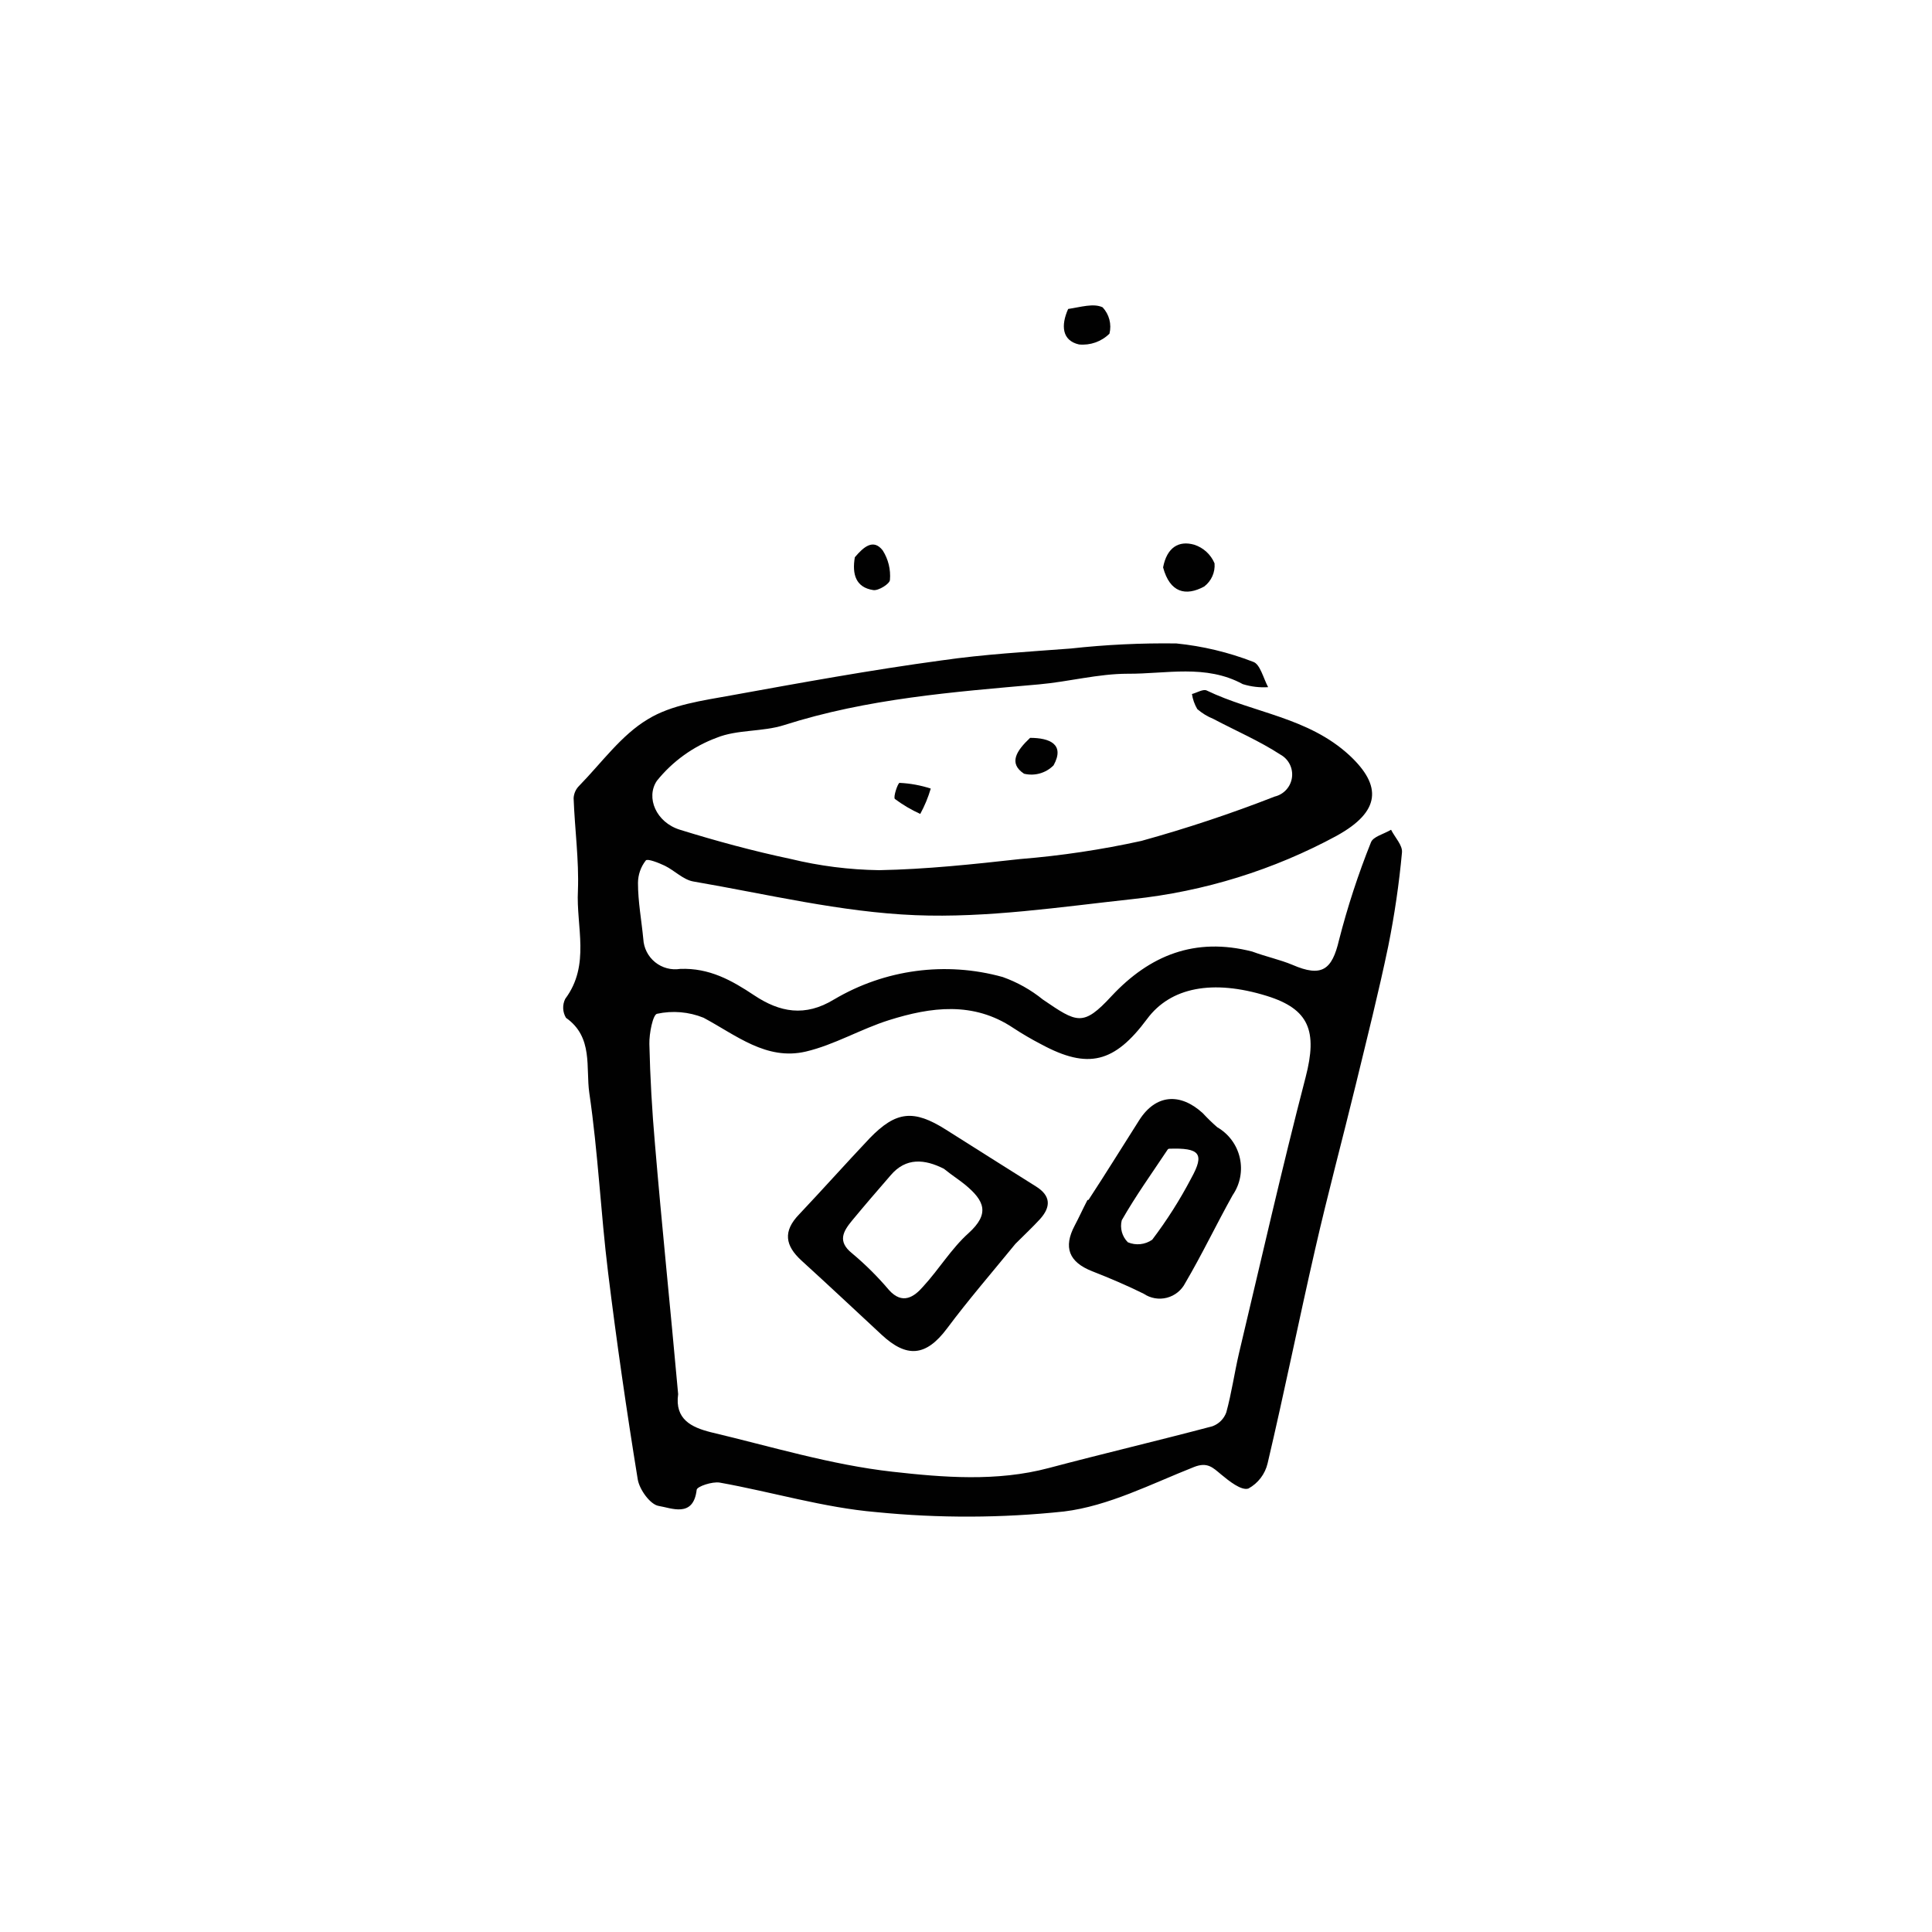 <?xml version="1.0" encoding="UTF-8"?>
<!-- Uploaded to: SVG Repo, www.svgrepo.com, Generator: SVG Repo Mixer Tools -->
<svg width="800px" height="800px" version="1.1" viewBox="144 144 512 512" xmlns="http://www.w3.org/2000/svg">
 <g fill="#010101">
  <path d="m475.84 396.17c3.828 1.41 7.391 2.148 10.68 3.527 7.758 3.359 10.48 1.344 12.328-6.551v0.004c2.254-8.809 5.082-17.461 8.461-25.898 0.57-1.547 3.359-2.184 5.34-3.359 1.008 2.016 3.09 4.133 2.887 6.012h0.004c-0.77 8.324-1.98 16.598-3.629 24.789-2.551 12.293-5.644 24.484-8.598 36.676-3.527 14.508-7.422 28.953-10.781 43.664-4.332 18.875-8.16 37.887-12.594 56.73-0.664 2.867-2.523 5.312-5.106 6.719-1.883 0.605-5.106-1.98-7.254-3.762s-3.594-3.359-7.152-1.949c-11.32 4.469-22.637 10.344-34.461 11.789h-0.004c-16.52 1.758-33.176 1.812-49.707 0.168-13.938-1.176-27.641-5.34-41.516-7.824-1.949-0.336-6.012 1.008-6.113 1.914-0.875 7.523-6.719 4.805-10.078 4.266-2.25-0.371-5.106-4.367-5.543-7.055-2.957-18.203-5.609-36.508-7.859-54.816-1.949-15.82-2.652-31.809-4.973-47.559-0.973-6.719 1.109-14.812-6.18-19.918h0.004c-0.922-1.531-1-3.434-0.199-5.035 6.719-9 2.856-19.109 3.359-28.684 0.301-8.129-0.84-16.289-1.141-24.453h-0.004c0.059-1.27 0.598-2.473 1.512-3.359 5.91-6.047 11.152-13.434 18.172-17.602 6.281-3.863 14.508-4.938 22.035-6.312 18.539-3.359 36.945-6.719 55.754-9.27 11.352-1.645 22.84-2.285 34.293-3.156h-0.004c9.293-1.023 18.637-1.473 27.98-1.344 6.973 0.703 13.816 2.34 20.352 4.871 1.848 0.605 2.688 4.332 3.965 6.719v-0.004c-2.269 0.145-4.547-0.129-6.719-0.805-9.809-5.34-20.355-2.688-30.496-2.754-7.824 0-15.617 2.117-23.512 2.82-22.773 2.016-45.512 3.762-67.512 10.781-5.777 1.848-12.461 1.141-17.902 3.359h0.004c-6.223 2.301-11.699 6.25-15.855 11.418-2.988 4.434-0.203 11.016 6.113 12.965 9.641 2.988 19.414 5.644 29.289 7.727 7.699 1.875 15.586 2.875 23.512 2.988 12.496-0.234 24.988-1.578 37.418-2.957l-0.004 0.004c10.789-0.875 21.508-2.481 32.078-4.805 11.973-3.309 23.766-7.234 35.332-11.754 2.418-0.574 4.238-2.578 4.57-5.043 0.336-2.461-0.879-4.879-3.059-6.074-5.574-3.629-11.824-6.312-17.734-9.438v-0.004c-1.566-0.629-3.019-1.512-4.297-2.617-0.723-1.23-1.203-2.586-1.414-3.996 1.309-0.336 2.957-1.379 3.894-0.941 12.461 6.012 26.871 7.055 37.852 17.195 8.664 8.062 8.262 14.879-3.359 21.293l0.004 0.004c-16.754 9.074-35.125 14.781-54.074 16.793-19.18 2.082-38.523 5.039-57.637 4.266-19.715-0.805-39.262-5.574-58.844-8.934-2.652-0.469-4.938-2.887-7.523-4.164-1.613-0.773-4.602-1.949-5.039-1.41v-0.004c-1.344 1.703-2.074 3.809-2.082 5.981 0 4.973 0.941 9.91 1.41 14.844 0.125 2.398 1.258 4.629 3.121 6.141s4.285 2.16 6.652 1.785c7.691-0.301 13.602 2.988 19.648 7.019 6.719 4.469 13.434 5.777 21.125 1.074l0.004 0.004c13.469-7.992 29.613-10.141 44.703-5.945 3.863 1.375 7.461 3.394 10.648 5.977 9.035 6.144 10.613 7.289 18.203-0.941 10.078-10.781 22.066-15.684 37.25-11.789m-152.12 117.29c-0.941 6.719 3.594 8.801 8.598 10.078 16.02 3.797 31.941 8.664 48.164 10.48 13.434 1.512 27.676 2.688 41.445-0.973 14.441-3.828 28.984-7.254 43.43-11.082v-0.008c1.691-0.625 3.016-1.965 3.629-3.66 1.41-5.141 2.148-10.445 3.359-15.652 5.812-24.418 11.352-48.902 17.668-73.188 3.156-12.191 0.973-18.035-10.312-21.531-14.34-4.434-25.492-2.285-31.707 6.113-8.633 11.621-15.617 13.434-28.047 6.719-2.559-1.324-5.051-2.781-7.457-4.363-10.578-7.055-21.766-5.543-32.883-2.047-7.488 2.352-14.477 6.551-22.035 8.328-10.48 2.453-18.508-4.367-27.137-8.969-3.898-1.57-8.184-1.934-12.293-1.043-1.109 0.168-2.117 5.238-2.047 8.027 0.203 8.832 0.707 17.668 1.477 26.434 1.816 21.598 4.066 43.195 6.148 66.336z"/>
  <path d="m452.23 294.37c1.008-5.309 4.164-7.188 8.262-6.012 2.426 0.785 4.387 2.586 5.375 4.938 0.195 2.383-0.844 4.703-2.754 6.144-4.836 2.621-9.07 1.68-10.883-5.07z"/>
  <path d="m427.07 225.88c3.359-0.504 6.719-1.578 9.137-0.438 1.746 1.871 2.43 4.5 1.812 6.984-2.137 2.113-5.106 3.16-8.094 2.856-4.5-1.039-4.805-5.035-2.856-9.402z"/>
  <path d="m370.54 291.68c2.383-2.82 4.938-4.973 7.391-1.812 1.473 2.316 2.144 5.055 1.914 7.789 0 1.043-3.055 2.957-4.434 2.719-4.602-0.703-5.644-4.16-4.871-8.695z"/>
  <path d="m416.99 339.54c5.141 0 9.305 1.68 6.215 7.289v-0.004c-2.039 2.062-5.008 2.902-7.824 2.219-4.234-2.789-1.949-6.148 1.609-9.504z"/>
  <path d="m390.66 352.98c-0.684 2.332-1.617 4.586-2.785 6.719-2.375-1.078-4.629-2.406-6.719-3.965-0.504-0.469 0.805-4.301 1.242-4.266 2.809 0.133 5.59 0.641 8.262 1.512z"/>
  <path d="m413.13 473.59c-6.312 7.727-12.496 14.879-18.137 22.438-5.644 7.559-10.746 7.824-17.332 1.715-6.582-6.113-14.105-13.168-21.262-19.684-4.332-3.965-4.973-7.758-0.605-12.258 6.348-6.719 12.328-13.434 18.676-20.152 7.019-7.254 11.688-7.656 20.152-2.316 8.465 5.34 15.922 10.078 23.914 15.082 3.996 2.484 3.996 5.441 1.043 8.699-1.914 2.082-3.996 4.031-6.383 6.414m-19.043-19.789c-5.106-2.586-10.078-3.055-14.141 1.746-3.527 4.062-6.887 7.961-10.246 12.023-2.25 2.754-3.93 5.441 0 8.598 3.543 2.961 6.824 6.219 9.809 9.742 3.594 4.031 6.719 1.812 9.07-0.906 4.199-4.566 7.488-10.078 12.023-14.141 5.711-5.172 4.266-8.598-0.973-12.898-1.48-1.207-3.059-2.184-5.543-4.164z"/>
  <path d="m432.48 461.97c4.769-7.289 9.07-14.273 13.434-21.125 4.367-6.852 10.816-7.32 16.793-1.883h0.004c1.219 1.32 2.508 2.574 3.863 3.762 3.039 1.746 5.211 4.684 5.988 8.102 0.777 3.422 0.094 7.008-1.891 9.898-4.301 7.691-8.094 15.684-12.562 23.277-0.988 1.941-2.758 3.367-4.867 3.914-2.106 0.543-4.348 0.16-6.148-1.059-4.469-2.215-9.07-4.164-13.703-5.981-6.113-2.418-7.656-6.312-4.566-12.125 1.109-2.082 2.082-4.266 3.359-6.719m21.293-13.434c-4.133 6.215-8.496 12.293-12.191 18.773l-0.004 0.004c-0.535 2.098 0.078 4.316 1.613 5.844 2.121 0.898 4.555 0.645 6.449-0.672 3.906-5.156 7.379-10.625 10.375-16.355 3.562-6.449 2.285-8.062-5.977-7.762z"/>
 </g>
</svg>